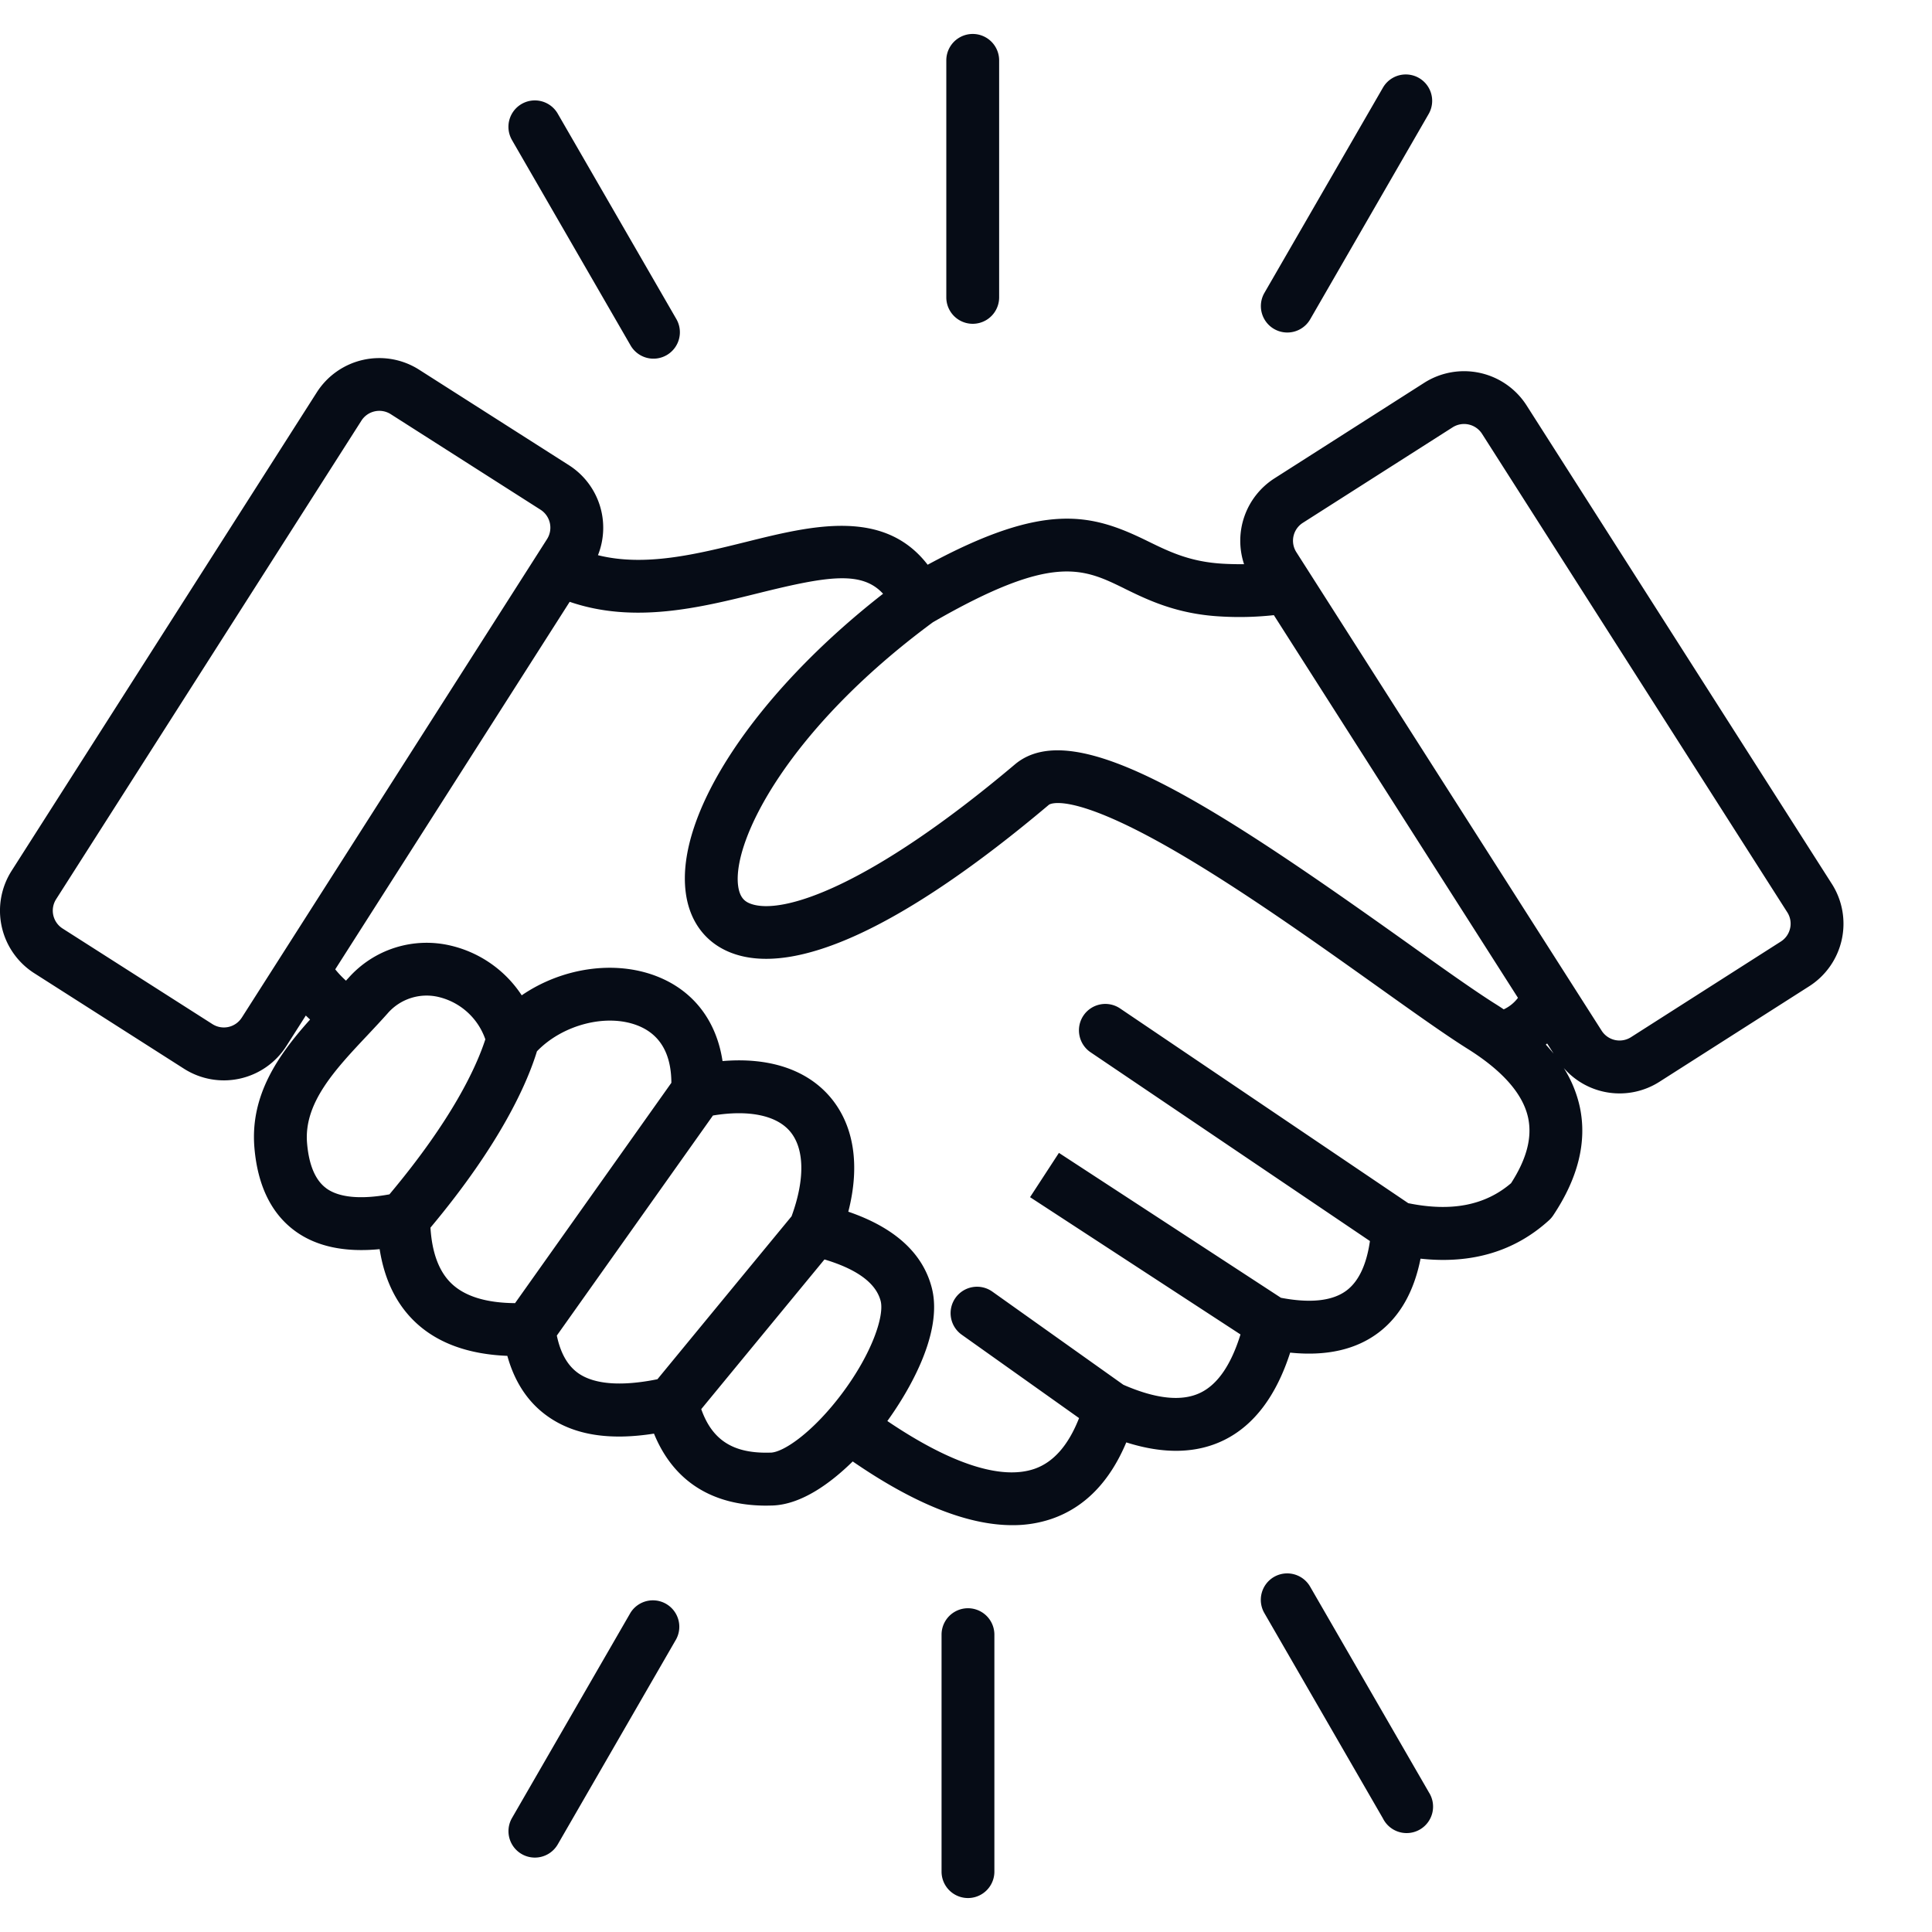 <svg xmlns="http://www.w3.org/2000/svg" width="52" height="52" fill="none"><path fill="#060C16" d="M49.305 23.791 41.087 10.91a1.997 1.997 0 0 0-2.752-.608l-4.034 2.574a1.994 1.994 0 0 0-.817 2.309 8.441 8.441 0 0 1-.559-.012c-.892-.049-1.447-.32-2.035-.608-1.493-.732-2.743-1.085-5.922.635-1.182-1.534-3.135-1.05-4.88-.616-1.343.333-2.724.676-3.994.359a1.996 1.996 0 0 0-.778-2.42L11.28 9.95a1.995 1.995 0 0 0-2.752.608L.311 23.44a1.997 1.997 0 0 0 .608 2.752l4.035 2.574a1.994 1.994 0 0 0 2.752-.609l.525-.824c.039.038.077.074.115.108-.848.945-1.62 2.03-1.498 3.455.087 1.015.455 1.768 1.092 2.235.57.418 1.334.582 2.278.49.129.824.451 1.484.964 1.968.594.56 1.424.862 2.473.904.2.72.57 1.271 1.108 1.643.707.49 1.64.638 2.839.45.52 1.273 1.554 1.938 3.025 1.938l.16-.003c.79-.025 1.578-.611 2.164-1.186 1.656 1.14 3.095 1.715 4.295 1.715a3.23 3.23 0 0 0 1.06-.17c.89-.307 1.563-.998 2.008-2.058 1.015.323 1.9.301 2.64-.066.803-.399 1.396-1.188 1.771-2.35.975.1 1.773-.08 2.38-.54.574-.435.953-1.102 1.129-1.989 1.377.15 2.536-.196 3.455-1.031a.704.704 0 0 0 .113-.13c.674-1.007.916-1.988.72-2.916a3.255 3.255 0 0 0-.432-1.053 1.993 1.993 0 0 0 2.573.37l4.034-2.573a1.996 1.996 0 0 0 .609-2.752h-.001Zm-19.04-7.95c.625.306 1.402.686 2.583.751.48.029.96.017 1.438-.035l6.57 10.3c-.1.133-.232.24-.383.31a7.09 7.09 0 0 0-.183-.12c-.565-.352-1.416-.957-2.4-1.659-5.168-3.682-8.951-6.182-10.575-4.813-3.899 3.29-6.274 4.073-7.123 3.745-.136-.053-.281-.15-.325-.477-.163-1.223 1.356-4.229 5.242-7.095 3.22-1.856 4.032-1.458 5.156-.908ZM6.507 27.39a.571.571 0 0 1-.788.175l-4.034-2.574a.571.571 0 0 1-.175-.788l8.218-12.882a.572.572 0 0 1 .788-.174l4.034 2.573a.574.574 0 0 1 .175.788L6.507 27.391Zm2.274 4.592c-.292-.214-.466-.621-.516-1.21-.093-1.083.747-1.976 1.638-2.922.176-.188.359-.382.53-.575a1.39 1.39 0 0 1 1.384-.438 1.765 1.765 0 0 1 1.246 1.137c-.243.747-.886 2.15-2.581 4.172-.775.142-1.36.087-1.701-.163Zm2.805 1.06c1.91-2.284 2.61-3.91 2.866-4.746.686-.714 1.87-1.026 2.715-.692.596.235.9.753.903 1.54l-4.207 5.93c-.77-.006-1.344-.18-1.705-.522-.339-.32-.53-.827-.572-1.51Zm3.986 3.923c-.292-.203-.484-.538-.585-1.018l4.202-5.923c.956-.158 1.702-.008 2.071.423.395.462.41 1.293.045 2.29a5303.397 5303.397 0 0 0-3.61 4.385c-.96.195-1.69.142-2.123-.157Zm5.17 2.132c-.993.033-1.568-.323-1.868-1.17l1.044-1.269 2.273-2.76c.879.264 1.387.638 1.512 1.118.102.396-.226 1.403-1.038 2.488-.764 1.02-1.56 1.583-1.924 1.594Zm19.927-7.25c-.698.597-1.606.773-2.765.537l-7.75-5.237a.71.71 0 0 0-1.1.724.711.711 0 0 0 .303.454l7.515 5.078c-.092.636-.302 1.083-.627 1.329-.375.284-.972.35-1.768.198l-5.976-3.9-.777 1.192 5.664 3.695c-.251.81-.608 1.336-1.067 1.563-.5.249-1.201.178-2.086-.209l-3.526-2.507a.71.71 0 0 0-.824 1.16l3.158 2.244c-.286.73-.688 1.189-1.2 1.366-.897.309-2.26-.137-3.96-1.287.455-.63 1.53-2.3 1.195-3.589-.242-.931-.997-1.617-2.246-2.045.322-1.254.154-2.333-.491-3.09-.631-.737-1.641-1.07-2.894-.964-.164-1.082-.78-1.891-1.758-2.277-1.15-.454-2.575-.228-3.647.507a3.147 3.147 0 0 0-1.908-1.337 2.81 2.81 0 0 0-2.763.879c-.02.02-.04.043-.059.064a2.619 2.619 0 0 1-.289-.305l6.31-9.892c1.74.597 3.514.156 5.097-.237 1.846-.458 2.766-.603 3.338.02-3.43 2.676-5.594 5.926-5.31 8.049.103.777.537 1.35 1.22 1.614 1.72.665 4.677-.713 8.554-3.984.005-.004.523-.396 3.269 1.174 1.806 1.033 3.89 2.518 5.564 3.71 1.004.716 1.87 1.333 2.468 1.705.926.587 1.464 1.206 1.598 1.842.11.527-.04 1.103-.462 1.757v-.001Zm.937-3.732.036-.03.175.275a5.207 5.207 0 0 0-.211-.244Zm6.575-3.131a.565.565 0 0 1-.25.358l-4.033 2.574a.572.572 0 0 1-.789-.174l-8.218-12.881a.571.571 0 0 1 .175-.789L39.1 11.5a.575.575 0 0 1 .788.174l8.218 12.882a.567.567 0 0 1 .075.43v-.001ZM13.78 3.769a.71.71 0 0 1 1.231-.711l3.19 5.524a.711.711 0 1 1-1.232.71L13.78 3.77Zm11.69 4.235V1.625a.711.711 0 0 1 1.422 0v6.379a.71.71 0 0 1-1.422 0Zm8.562-.121 3.19-5.524a.71.71 0 1 1 1.23.71l-3.188 5.525a.711.711 0 0 1-1.232-.711Zm4.42 40.348a.712.712 0 1 1-1.23.712l-3.19-5.524a.713.713 0 0 1 .258-.976.712.712 0 0 1 .974.265l3.189 5.523Zm-11.688-4.234v6.378a.71.71 0 1 1-1.422 0v-6.378a.71.71 0 1 1 1.422 0Zm-8.563.12-3.189 5.525a.71.71 0 0 1-1.231-.711l3.189-5.524a.711.711 0 0 1 1.231.71Z"/></svg>